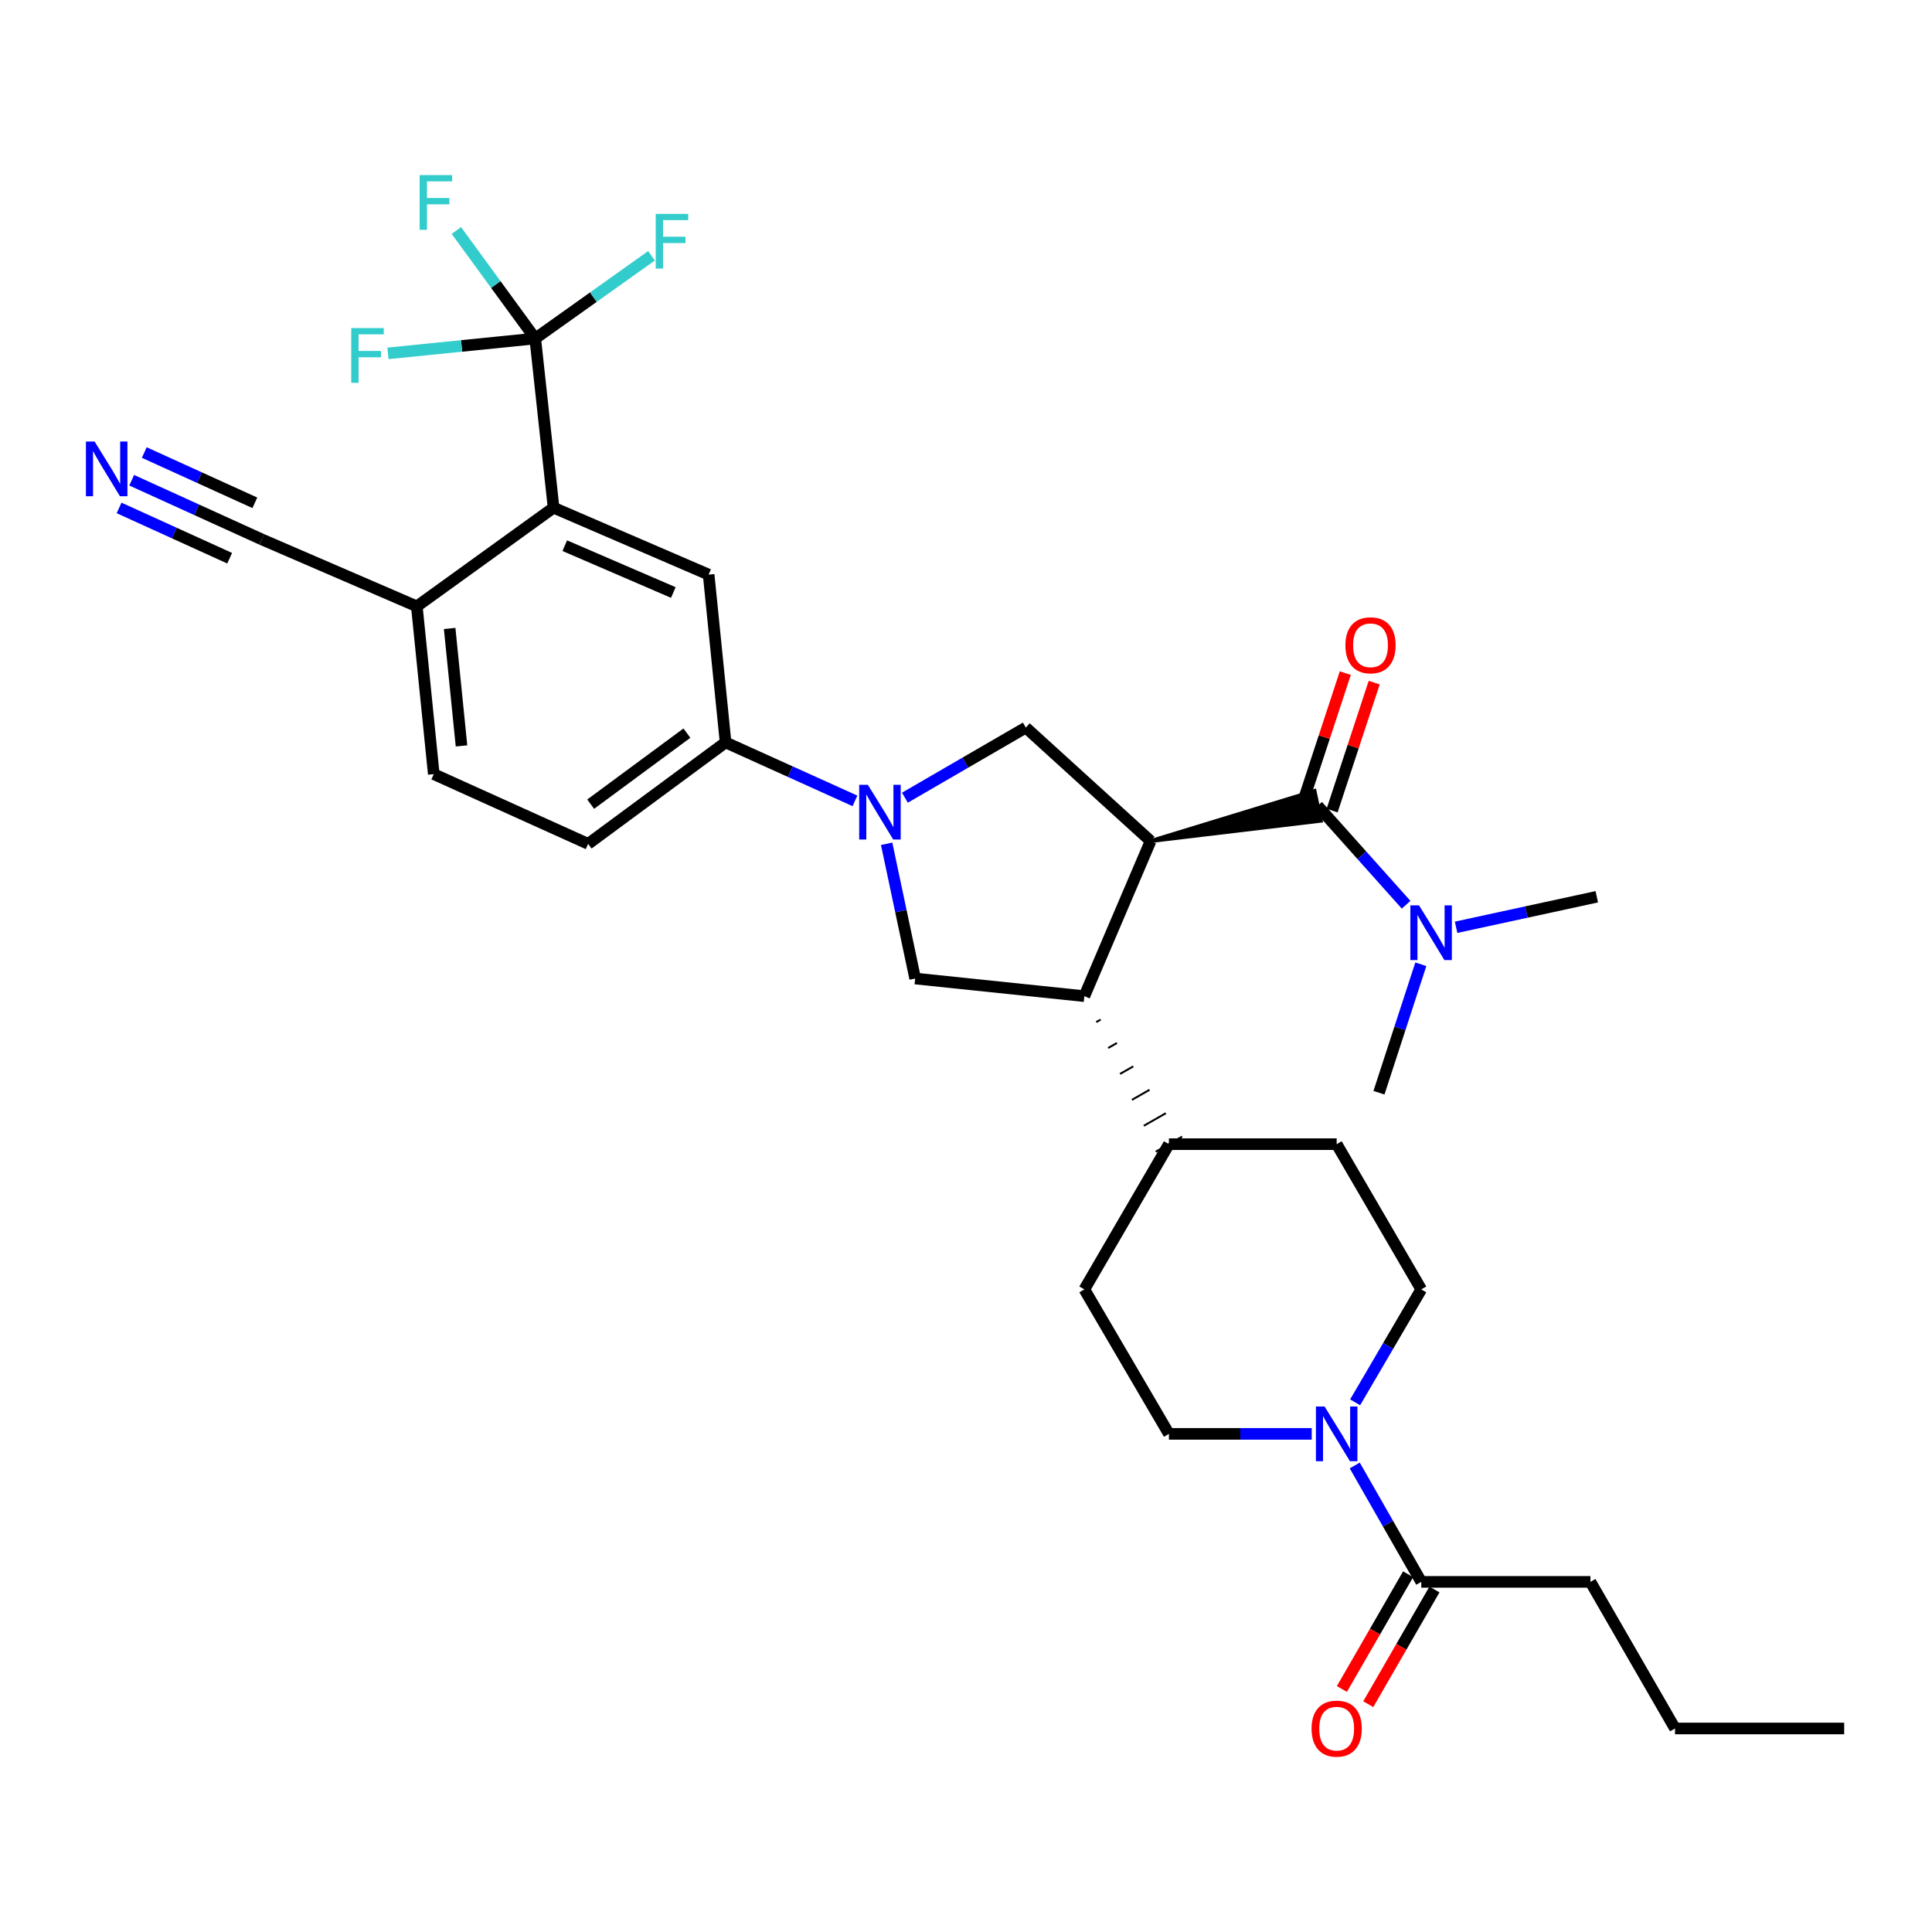 <?xml version='1.0' encoding='iso-8859-1'?>
<svg version='1.1' baseProfile='full'
              xmlns='http://www.w3.org/2000/svg'
                      xmlns:rdkit='http://www.rdkit.org/xml'
                      xmlns:xlink='http://www.w3.org/1999/xlink'
                  xml:space='preserve'
width='1000px' height='1000px' viewBox='0 0 1000 1000'>
<!-- END OF HEADER -->
<rect style='opacity:1.0;fill:#FFFFFF;stroke:none' width='1000' height='1000' x='0' y='0'> </rect>
<path class='bond-1' d='M 595.544,435.325 L 683.648,424.804 L 680.4,409.391 Z' style='fill:#000000;fill-rule:evenodd;fill-opacity:1;stroke:#000000;stroke-width:2px;stroke-linecap:butt;stroke-linejoin:miter;stroke-opacity:1;' />
<path class='bond-2' d='M 595.544,435.325 L 561.26,515.609' style='fill:none;fill-rule:evenodd;stroke:#000000;stroke-width:6px;stroke-linecap:butt;stroke-linejoin:miter;stroke-opacity:1' />
<path class='bond-3' d='M 595.544,435.325 L 530.957,376.592' style='fill:none;fill-rule:evenodd;stroke:#000000;stroke-width:6px;stroke-linecap:butt;stroke-linejoin:miter;stroke-opacity:1' />
<path class='bond-0' d='M 468.381,412.885 L 499.669,394.738' style='fill:none;fill-rule:evenodd;stroke:#0000FF;stroke-width:6px;stroke-linecap:butt;stroke-linejoin:miter;stroke-opacity:1' />
<path class='bond-0' d='M 499.669,394.738 L 530.957,376.592' style='fill:none;fill-rule:evenodd;stroke:#000000;stroke-width:6px;stroke-linecap:butt;stroke-linejoin:miter;stroke-opacity:1' />
<path class='bond-8' d='M 442.527,414.534 L 409.043,399.4' style='fill:none;fill-rule:evenodd;stroke:#0000FF;stroke-width:6px;stroke-linecap:butt;stroke-linejoin:miter;stroke-opacity:1' />
<path class='bond-8' d='M 409.043,399.4 L 375.559,384.266' style='fill:none;fill-rule:evenodd;stroke:#000000;stroke-width:6px;stroke-linecap:butt;stroke-linejoin:miter;stroke-opacity:1' />
<path class='bond-32' d='M 458.922,436.739 L 466.304,471.611' style='fill:none;fill-rule:evenodd;stroke:#0000FF;stroke-width:6px;stroke-linecap:butt;stroke-linejoin:miter;stroke-opacity:1' />
<path class='bond-32' d='M 466.304,471.611 L 473.686,506.483' style='fill:none;fill-rule:evenodd;stroke:#000000;stroke-width:6px;stroke-linecap:butt;stroke-linejoin:miter;stroke-opacity:1' />
<path class='bond-14' d='M 682.024,417.098 L 704.91,442.695' style='fill:none;fill-rule:evenodd;stroke:#000000;stroke-width:6px;stroke-linecap:butt;stroke-linejoin:miter;stroke-opacity:1' />
<path class='bond-14' d='M 704.91,442.695 L 727.797,468.293' style='fill:none;fill-rule:evenodd;stroke:#0000FF;stroke-width:6px;stroke-linecap:butt;stroke-linejoin:miter;stroke-opacity:1' />
<path class='bond-16' d='M 689.505,419.558 L 700.395,386.442' style='fill:none;fill-rule:evenodd;stroke:#000000;stroke-width:6px;stroke-linecap:butt;stroke-linejoin:miter;stroke-opacity:1' />
<path class='bond-16' d='M 700.395,386.442 L 711.285,353.326' style='fill:none;fill-rule:evenodd;stroke:#FF0000;stroke-width:6px;stroke-linecap:butt;stroke-linejoin:miter;stroke-opacity:1' />
<path class='bond-16' d='M 674.543,414.637 L 685.433,381.521' style='fill:none;fill-rule:evenodd;stroke:#000000;stroke-width:6px;stroke-linecap:butt;stroke-linejoin:miter;stroke-opacity:1' />
<path class='bond-16' d='M 685.433,381.521 L 696.323,348.405' style='fill:none;fill-rule:evenodd;stroke:#FF0000;stroke-width:6px;stroke-linecap:butt;stroke-linejoin:miter;stroke-opacity:1' />
<path class='bond-6' d='M 561.26,515.609 L 473.686,506.483' style='fill:none;fill-rule:evenodd;stroke:#000000;stroke-width:6px;stroke-linecap:butt;stroke-linejoin:miter;stroke-opacity:1' />
<path class='bond-15' d='M 567.415,529.029 L 569.694,527.726' style='fill:none;fill-rule:evenodd;stroke:#000000;stroke-width:1.0px;stroke-linecap:butt;stroke-linejoin:miter;stroke-opacity:1' />
<path class='bond-15' d='M 573.57,542.448 L 578.129,539.843' style='fill:none;fill-rule:evenodd;stroke:#000000;stroke-width:1.0px;stroke-linecap:butt;stroke-linejoin:miter;stroke-opacity:1' />
<path class='bond-15' d='M 579.726,555.867 L 586.564,551.961' style='fill:none;fill-rule:evenodd;stroke:#000000;stroke-width:1.0px;stroke-linecap:butt;stroke-linejoin:miter;stroke-opacity:1' />
<path class='bond-15' d='M 585.881,569.287 L 594.998,564.078' style='fill:none;fill-rule:evenodd;stroke:#000000;stroke-width:1.0px;stroke-linecap:butt;stroke-linejoin:miter;stroke-opacity:1' />
<path class='bond-15' d='M 592.036,582.706 L 603.433,576.195' style='fill:none;fill-rule:evenodd;stroke:#000000;stroke-width:1.0px;stroke-linecap:butt;stroke-linejoin:miter;stroke-opacity:1' />
<path class='bond-15' d='M 598.191,596.126 L 611.867,588.312' style='fill:none;fill-rule:evenodd;stroke:#000000;stroke-width:1.0px;stroke-linecap:butt;stroke-linejoin:miter;stroke-opacity:1' />
<path class='bond-4' d='M 277.039,175.211 L 286.524,262.785' style='fill:none;fill-rule:evenodd;stroke:#000000;stroke-width:6px;stroke-linecap:butt;stroke-linejoin:miter;stroke-opacity:1' />
<path class='bond-22' d='M 277.039,175.211 L 238.929,179.056' style='fill:none;fill-rule:evenodd;stroke:#000000;stroke-width:6px;stroke-linecap:butt;stroke-linejoin:miter;stroke-opacity:1' />
<path class='bond-22' d='M 238.929,179.056 L 200.819,182.901' style='fill:none;fill-rule:evenodd;stroke:#33CCCC;stroke-width:6px;stroke-linecap:butt;stroke-linejoin:miter;stroke-opacity:1' />
<path class='bond-23' d='M 277.039,175.211 L 307.13,153.8' style='fill:none;fill-rule:evenodd;stroke:#000000;stroke-width:6px;stroke-linecap:butt;stroke-linejoin:miter;stroke-opacity:1' />
<path class='bond-23' d='M 307.13,153.8 L 337.221,132.389' style='fill:none;fill-rule:evenodd;stroke:#33CCCC;stroke-width:6px;stroke-linecap:butt;stroke-linejoin:miter;stroke-opacity:1' />
<path class='bond-24' d='M 277.039,175.211 L 256.626,147.261' style='fill:none;fill-rule:evenodd;stroke:#000000;stroke-width:6px;stroke-linecap:butt;stroke-linejoin:miter;stroke-opacity:1' />
<path class='bond-24' d='M 256.626,147.261 L 236.213,119.31' style='fill:none;fill-rule:evenodd;stroke:#33CCCC;stroke-width:6px;stroke-linecap:butt;stroke-linejoin:miter;stroke-opacity:1' />
<path class='bond-5' d='M 286.524,262.785 L 366.792,297.419' style='fill:none;fill-rule:evenodd;stroke:#000000;stroke-width:6px;stroke-linecap:butt;stroke-linejoin:miter;stroke-opacity:1' />
<path class='bond-5' d='M 292.324,282.442 L 348.511,306.685' style='fill:none;fill-rule:evenodd;stroke:#000000;stroke-width:6px;stroke-linecap:butt;stroke-linejoin:miter;stroke-opacity:1' />
<path class='bond-34' d='M 286.524,262.785 L 215.751,313.852' style='fill:none;fill-rule:evenodd;stroke:#000000;stroke-width:6px;stroke-linecap:butt;stroke-linejoin:miter;stroke-opacity:1' />
<path class='bond-7' d='M 701.419,725.839 L 718.533,696.612' style='fill:none;fill-rule:evenodd;stroke:#0000FF;stroke-width:6px;stroke-linecap:butt;stroke-linejoin:miter;stroke-opacity:1' />
<path class='bond-7' d='M 718.533,696.612 L 735.646,667.384' style='fill:none;fill-rule:evenodd;stroke:#000000;stroke-width:6px;stroke-linecap:butt;stroke-linejoin:miter;stroke-opacity:1' />
<path class='bond-10' d='M 701.213,758.531 L 718.43,788.653' style='fill:none;fill-rule:evenodd;stroke:#0000FF;stroke-width:6px;stroke-linecap:butt;stroke-linejoin:miter;stroke-opacity:1' />
<path class='bond-10' d='M 718.43,788.653 L 735.646,818.775' style='fill:none;fill-rule:evenodd;stroke:#000000;stroke-width:6px;stroke-linecap:butt;stroke-linejoin:miter;stroke-opacity:1' />
<path class='bond-33' d='M 678.948,742.165 L 641.989,742.165' style='fill:none;fill-rule:evenodd;stroke:#0000FF;stroke-width:6px;stroke-linecap:butt;stroke-linejoin:miter;stroke-opacity:1' />
<path class='bond-33' d='M 641.989,742.165 L 605.029,742.165' style='fill:none;fill-rule:evenodd;stroke:#000000;stroke-width:6px;stroke-linecap:butt;stroke-linejoin:miter;stroke-opacity:1' />
<path class='bond-9' d='M 375.559,384.266 L 366.792,297.419' style='fill:none;fill-rule:evenodd;stroke:#000000;stroke-width:6px;stroke-linecap:butt;stroke-linejoin:miter;stroke-opacity:1' />
<path class='bond-20' d='M 375.559,384.266 L 304.419,436.786' style='fill:none;fill-rule:evenodd;stroke:#000000;stroke-width:6px;stroke-linecap:butt;stroke-linejoin:miter;stroke-opacity:1' />
<path class='bond-20' d='M 355.534,379.472 L 305.735,416.236' style='fill:none;fill-rule:evenodd;stroke:#000000;stroke-width:6px;stroke-linecap:butt;stroke-linejoin:miter;stroke-opacity:1' />
<path class='bond-19' d='M 728.825,814.839 L 711.695,844.525' style='fill:none;fill-rule:evenodd;stroke:#000000;stroke-width:6px;stroke-linecap:butt;stroke-linejoin:miter;stroke-opacity:1' />
<path class='bond-19' d='M 711.695,844.525 L 694.565,874.212' style='fill:none;fill-rule:evenodd;stroke:#FF0000;stroke-width:6px;stroke-linecap:butt;stroke-linejoin:miter;stroke-opacity:1' />
<path class='bond-19' d='M 742.467,822.711 L 725.337,852.397' style='fill:none;fill-rule:evenodd;stroke:#000000;stroke-width:6px;stroke-linecap:butt;stroke-linejoin:miter;stroke-opacity:1' />
<path class='bond-19' d='M 725.337,852.397 L 708.207,882.084' style='fill:none;fill-rule:evenodd;stroke:#FF0000;stroke-width:6px;stroke-linecap:butt;stroke-linejoin:miter;stroke-opacity:1' />
<path class='bond-27' d='M 735.646,818.775 L 823.211,818.775' style='fill:none;fill-rule:evenodd;stroke:#000000;stroke-width:6px;stroke-linecap:butt;stroke-linejoin:miter;stroke-opacity:1' />
<path class='bond-11' d='M 68.162,248.571 L 101.823,263.877' style='fill:none;fill-rule:evenodd;stroke:#0000FF;stroke-width:6px;stroke-linecap:butt;stroke-linejoin:miter;stroke-opacity:1' />
<path class='bond-11' d='M 101.823,263.877 L 135.484,279.183' style='fill:none;fill-rule:evenodd;stroke:#000000;stroke-width:6px;stroke-linecap:butt;stroke-linejoin:miter;stroke-opacity:1' />
<path class='bond-11' d='M 61.642,262.909 L 90.254,275.919' style='fill:none;fill-rule:evenodd;stroke:#0000FF;stroke-width:6px;stroke-linecap:butt;stroke-linejoin:miter;stroke-opacity:1' />
<path class='bond-11' d='M 90.254,275.919 L 118.866,288.929' style='fill:none;fill-rule:evenodd;stroke:#000000;stroke-width:6px;stroke-linecap:butt;stroke-linejoin:miter;stroke-opacity:1' />
<path class='bond-11' d='M 74.681,234.233 L 103.293,247.243' style='fill:none;fill-rule:evenodd;stroke:#0000FF;stroke-width:6px;stroke-linecap:butt;stroke-linejoin:miter;stroke-opacity:1' />
<path class='bond-11' d='M 103.293,247.243 L 131.905,260.253' style='fill:none;fill-rule:evenodd;stroke:#000000;stroke-width:6px;stroke-linecap:butt;stroke-linejoin:miter;stroke-opacity:1' />
<path class='bond-12' d='M 135.484,279.183 L 215.751,313.852' style='fill:none;fill-rule:evenodd;stroke:#000000;stroke-width:6px;stroke-linecap:butt;stroke-linejoin:miter;stroke-opacity:1' />
<path class='bond-13' d='M 215.751,313.852 L 224.519,400.691' style='fill:none;fill-rule:evenodd;stroke:#000000;stroke-width:6px;stroke-linecap:butt;stroke-linejoin:miter;stroke-opacity:1' />
<path class='bond-13' d='M 232.738,325.295 L 238.875,386.083' style='fill:none;fill-rule:evenodd;stroke:#000000;stroke-width:6px;stroke-linecap:butt;stroke-linejoin:miter;stroke-opacity:1' />
<path class='bond-28' d='M 753.673,479.963 L 790.083,472.065' style='fill:none;fill-rule:evenodd;stroke:#0000FF;stroke-width:6px;stroke-linecap:butt;stroke-linejoin:miter;stroke-opacity:1' />
<path class='bond-28' d='M 790.083,472.065 L 826.492,464.166' style='fill:none;fill-rule:evenodd;stroke:#000000;stroke-width:6px;stroke-linecap:butt;stroke-linejoin:miter;stroke-opacity:1' />
<path class='bond-29' d='M 735.415,499.107 L 724.584,532.349' style='fill:none;fill-rule:evenodd;stroke:#0000FF;stroke-width:6px;stroke-linecap:butt;stroke-linejoin:miter;stroke-opacity:1' />
<path class='bond-29' d='M 724.584,532.349 L 713.753,565.591' style='fill:none;fill-rule:evenodd;stroke:#000000;stroke-width:6px;stroke-linecap:butt;stroke-linejoin:miter;stroke-opacity:1' />
<path class='bond-25' d='M 605.029,592.219 L 561.26,667.384' style='fill:none;fill-rule:evenodd;stroke:#000000;stroke-width:6px;stroke-linecap:butt;stroke-linejoin:miter;stroke-opacity:1' />
<path class='bond-26' d='M 605.029,592.219 L 691.859,592.219' style='fill:none;fill-rule:evenodd;stroke:#000000;stroke-width:6px;stroke-linecap:butt;stroke-linejoin:miter;stroke-opacity:1' />
<path class='bond-17' d='M 735.646,667.384 L 691.859,592.219' style='fill:none;fill-rule:evenodd;stroke:#000000;stroke-width:6px;stroke-linecap:butt;stroke-linejoin:miter;stroke-opacity:1' />
<path class='bond-18' d='M 605.029,742.165 L 561.26,667.384' style='fill:none;fill-rule:evenodd;stroke:#000000;stroke-width:6px;stroke-linecap:butt;stroke-linejoin:miter;stroke-opacity:1' />
<path class='bond-21' d='M 304.419,436.786 L 224.519,400.691' style='fill:none;fill-rule:evenodd;stroke:#000000;stroke-width:6px;stroke-linecap:butt;stroke-linejoin:miter;stroke-opacity:1' />
<path class='bond-30' d='M 823.211,818.775 L 866.989,894.658' style='fill:none;fill-rule:evenodd;stroke:#000000;stroke-width:6px;stroke-linecap:butt;stroke-linejoin:miter;stroke-opacity:1' />
<path class='bond-31' d='M 866.989,894.658 L 954.545,894.658' style='fill:none;fill-rule:evenodd;stroke:#000000;stroke-width:6px;stroke-linecap:butt;stroke-linejoin:miter;stroke-opacity:1' />
<path  class='atom-1' d='M 449.199 406.219
L 458.479 421.219
Q 459.399 422.699, 460.879 425.379
Q 462.359 428.059, 462.439 428.219
L 462.439 406.219
L 466.199 406.219
L 466.199 434.539
L 462.319 434.539
L 452.359 418.139
Q 451.199 416.219, 449.959 414.019
Q 448.759 411.819, 448.399 411.139
L 448.399 434.539
L 444.719 434.539
L 444.719 406.219
L 449.199 406.219
' fill='#0000FF'/>
<path  class='atom-8' d='M 685.599 728.005
L 694.879 743.005
Q 695.799 744.485, 697.279 747.165
Q 698.759 749.845, 698.839 750.005
L 698.839 728.005
L 702.599 728.005
L 702.599 756.325
L 698.719 756.325
L 688.759 739.925
Q 687.599 738.005, 686.359 735.805
Q 685.159 733.605, 684.799 732.925
L 684.799 756.325
L 681.119 756.325
L 681.119 728.005
L 685.599 728.005
' fill='#0000FF'/>
<path  class='atom-12' d='M 48.957 228.525
L 58.237 243.525
Q 59.157 245.005, 60.637 247.685
Q 62.117 250.365, 62.197 250.525
L 62.197 228.525
L 65.957 228.525
L 65.957 256.845
L 62.077 256.845
L 52.117 240.445
Q 50.957 238.525, 49.717 236.325
Q 48.517 234.125, 48.157 233.445
L 48.157 256.845
L 44.477 256.845
L 44.477 228.525
L 48.957 228.525
' fill='#0000FF'/>
<path  class='atom-15' d='M 734.479 468.609
L 743.759 483.609
Q 744.679 485.089, 746.159 487.769
Q 747.639 490.449, 747.719 490.609
L 747.719 468.609
L 751.479 468.609
L 751.479 496.929
L 747.599 496.929
L 737.639 480.529
Q 736.479 478.609, 735.239 476.409
Q 734.039 474.209, 733.679 473.529
L 733.679 496.929
L 729.999 496.929
L 729.999 468.609
L 734.479 468.609
' fill='#0000FF'/>
<path  class='atom-17' d='M 696.377 333.996
Q 696.377 327.196, 699.737 323.396
Q 703.097 319.596, 709.377 319.596
Q 715.657 319.596, 719.017 323.396
Q 722.377 327.196, 722.377 333.996
Q 722.377 340.876, 718.977 344.796
Q 715.577 348.676, 709.377 348.676
Q 703.137 348.676, 699.737 344.796
Q 696.377 340.916, 696.377 333.996
M 709.377 345.476
Q 713.697 345.476, 716.017 342.596
Q 718.377 339.676, 718.377 333.996
Q 718.377 328.436, 716.017 325.636
Q 713.697 322.796, 709.377 322.796
Q 705.057 322.796, 702.697 325.596
Q 700.377 328.396, 700.377 333.996
Q 700.377 339.716, 702.697 342.596
Q 705.057 345.476, 709.377 345.476
' fill='#FF0000'/>
<path  class='atom-20' d='M 678.859 894.738
Q 678.859 887.938, 682.219 884.138
Q 685.579 880.338, 691.859 880.338
Q 698.139 880.338, 701.499 884.138
Q 704.859 887.938, 704.859 894.738
Q 704.859 901.618, 701.459 905.538
Q 698.059 909.418, 691.859 909.418
Q 685.619 909.418, 682.219 905.538
Q 678.859 901.658, 678.859 894.738
M 691.859 906.218
Q 696.179 906.218, 698.499 903.338
Q 700.859 900.418, 700.859 894.738
Q 700.859 889.178, 698.499 886.378
Q 696.179 883.538, 691.859 883.538
Q 687.539 883.538, 685.179 886.338
Q 682.859 889.138, 682.859 894.738
Q 682.859 900.458, 685.179 903.338
Q 687.539 906.218, 691.859 906.218
' fill='#FF0000'/>
<path  class='atom-23' d='M 181.798 169.81
L 198.638 169.81
L 198.638 173.05
L 185.598 173.05
L 185.598 181.65
L 197.198 181.65
L 197.198 184.93
L 185.598 184.93
L 185.598 198.13
L 181.798 198.13
L 181.798 169.81
' fill='#33CCCC'/>
<path  class='atom-24' d='M 339.392 110.693
L 356.232 110.693
L 356.232 113.933
L 343.192 113.933
L 343.192 122.533
L 354.792 122.533
L 354.792 125.813
L 343.192 125.813
L 343.192 139.013
L 339.392 139.013
L 339.392 110.693
' fill='#33CCCC'/>
<path  class='atom-25' d='M 217.193 90.637
L 234.033 90.637
L 234.033 93.877
L 220.993 93.877
L 220.993 102.477
L 232.593 102.477
L 232.593 105.757
L 220.993 105.757
L 220.993 118.957
L 217.193 118.957
L 217.193 90.637
' fill='#33CCCC'/>
</svg>

